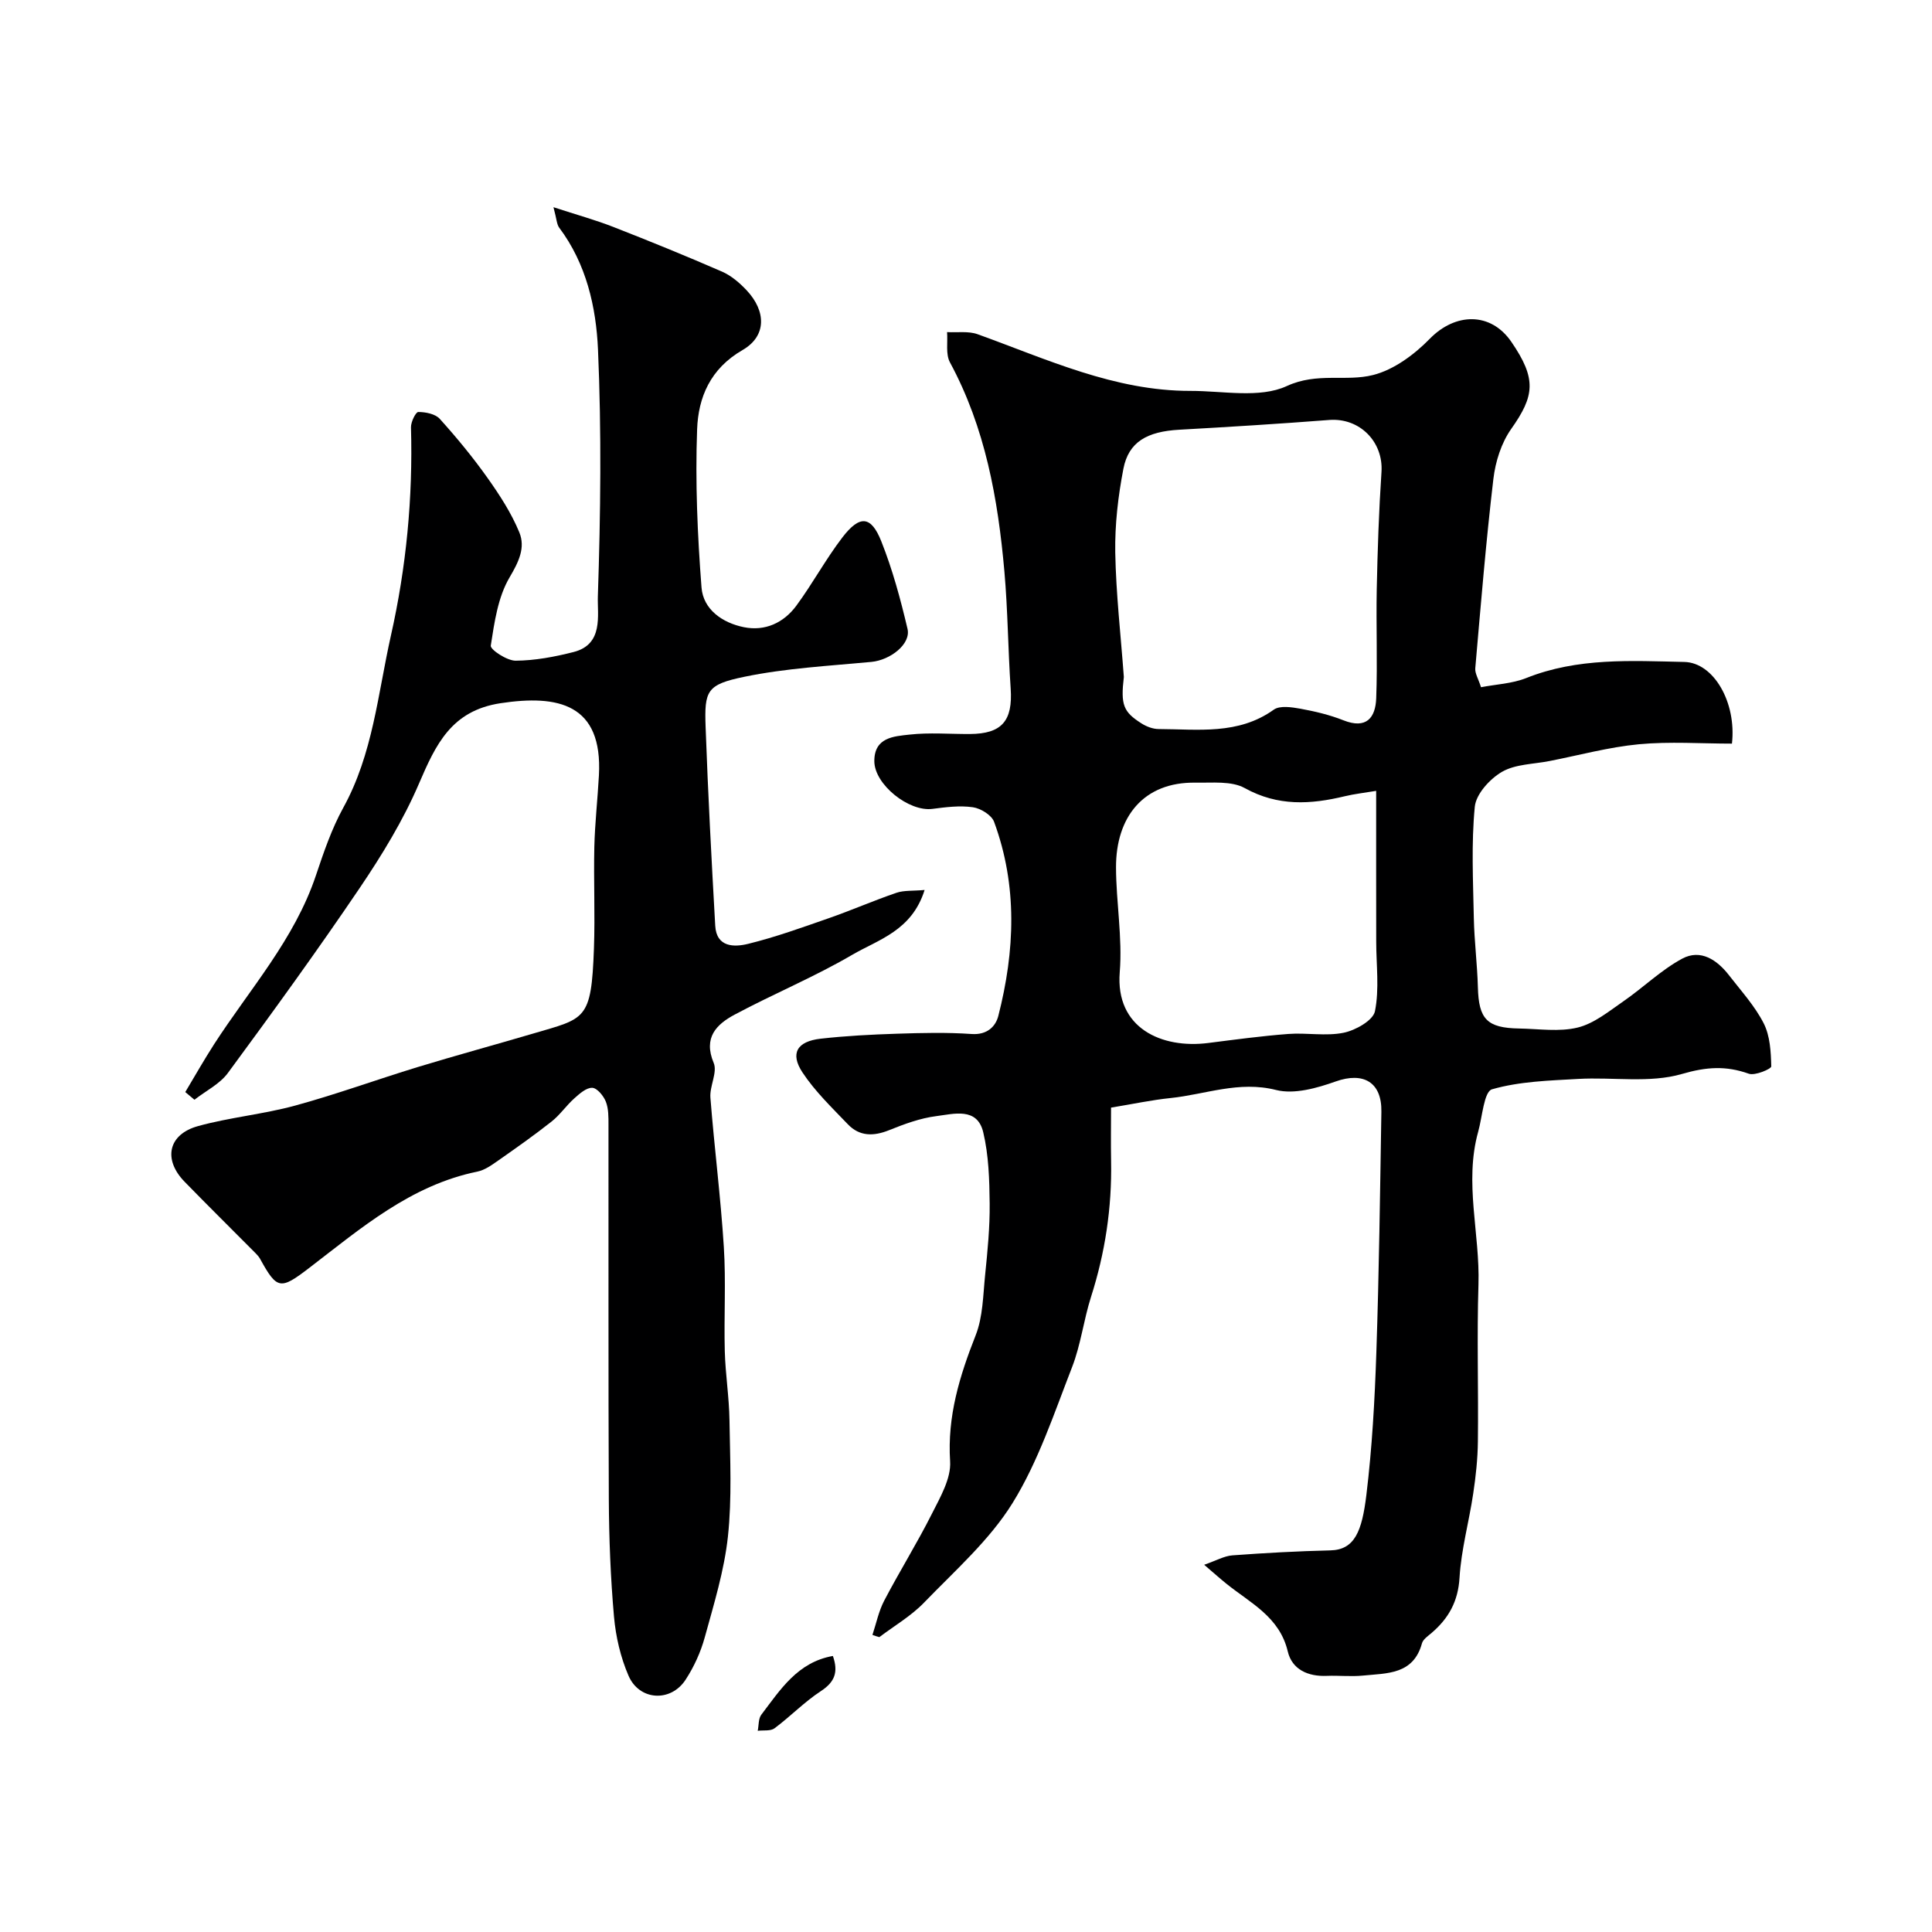 <svg enable-background="new 0 0 400 400" viewBox="0 0 400 400" xmlns="http://www.w3.org/2000/svg"><g fill="#000001"><path d="m180.63 338.49c.79-2.38 1.29-4.91 2.44-7.1 3.17-6.06 6.8-11.88 9.87-17.98 1.73-3.43 4-7.32 3.77-10.86-.6-9.33 1.96-17.64 5.29-26.09 1.51-3.83 1.53-8.3 1.96-12.5.5-4.91.99-9.85.94-14.78s-.2-9.99-1.33-14.75c-1.25-5.26-6.11-3.8-9.71-3.35-3.33.42-6.63 1.64-9.78 2.91-3.21 1.29-6.11 1.32-8.54-1.22-3.29-3.44-6.8-6.8-9.4-10.74-2.61-3.96-1.11-6.43 3.77-6.98 5.23-.59 10.5-.86 15.77-1.03 5.16-.17 10.35-.3 15.49.06 3.17.22 4.95-1.52 5.52-3.74 3.44-13.44 4.01-26.95-.88-40.2-.52-1.4-2.78-2.78-4.39-3.01-2.72-.39-5.6-.02-8.37.34-4.88.64-12.01-5.05-12.03-9.87-.02-4.96 4.06-5.15 7.29-5.51 4.11-.46 8.32-.1 12.49-.12 6.63-.04 8.9-2.72 8.45-9.4-.55-8.08-.59-16.19-1.3-24.25-1.33-15.03-3.95-29.75-11.27-43.29-.92-1.7-.43-4.16-.6-6.27 2.12.12 4.41-.25 6.33.44 14.36 5.18 28.34 11.76 44.07 11.73 6.72-.01 14.32 1.59 19.93-1 6.32-2.91 12.19-.85 17.88-2.29 4.31-1.09 8.55-4.24 11.75-7.52 5.24-5.36 12.57-5.62 16.88.67 5.26 7.68 4.8 11.16-.05 18.03-2.04 2.89-3.26 6.76-3.68 10.33-1.54 13.04-2.61 26.13-3.75 39.21-.09 1.05.63 2.16 1.19 3.92 3.08-.6 6.43-.73 9.37-1.9 10.63-4.25 21.71-3.57 32.72-3.33 6.09.13 10.83 8.39 9.86 16.91-6.38 0-12.87-.47-19.27.13-6.21.59-12.32 2.26-18.48 3.47-3.33.66-7.08.63-9.86 2.24-2.51 1.46-5.37 4.59-5.63 7.23-.74 7.62-.35 15.36-.2 23.06.1 4.77.71 9.53.84 14.3.17 6.6 1.86 8.44 8.54 8.55 4.06.07 8.3.74 12.13-.2 3.39-.83 6.44-3.35 9.44-5.42 4.13-2.85 7.81-6.48 12.19-8.84 3.81-2.05 7.23.25 9.71 3.46 2.5 3.23 5.33 6.33 7.16 9.92 1.33 2.61 1.5 5.92 1.57 8.93.01.52-3.37 1.97-4.65 1.51-4.74-1.68-8.73-1.43-13.83.05-6.69 1.95-14.29.62-21.48 1.03-6.01.34-12.17.51-17.86 2.15-1.66.48-2 5.71-2.86 8.79-2.93 10.54.39 21.08.06 31.63-.34 10.82.01 21.66-.12 32.49-.04 3.61-.43 7.24-.97 10.81-.86 5.81-2.48 11.56-2.83 17.39-.29 4.91-2.25 8.41-5.77 11.43-.75.65-1.78 1.32-2.01 2.17-1.78 6.5-7.25 6.17-12.19 6.67-2.47.25-5-.04-7.49.06-3.91.17-7.21-1.31-8.1-5.05-1.69-7.16-7.7-10-12.65-13.98-1.27-1.02-2.49-2.11-4.66-3.97 2.51-.87 4.14-1.82 5.84-1.95 6.75-.5 13.52-.87 20.29-1.03 5.05-.12 6.54-3.98 7.45-11.45 1.19-9.8 1.74-19.71 2.07-29.58.56-16.59.77-33.2 1.04-49.8.1-6.16-3.78-8.27-9.44-6.26-3.89 1.38-8.6 2.72-12.36 1.77-7.7-1.95-14.62.92-21.86 1.67-3.9.4-7.75 1.23-12.31 1.98 0 3.57-.06 7.34.01 11.11.18 9.6-1.23 18.93-4.16 28.09-1.52 4.77-2.11 9.87-3.91 14.51-3.72 9.55-6.99 19.52-12.32 28.14-4.78 7.72-11.94 14.01-18.35 20.65-2.68 2.77-6.14 4.78-9.24 7.13-.5-.12-.96-.29-1.43-.46zm52.05-198.33c-.68 5.78-.11 7.22 3.63 9.6 1.03.66 2.37 1.18 3.58 1.18 8.15.03 16.47 1.26 23.83-4.01 1.26-.9 3.71-.52 5.51-.2 3.02.55 6.06 1.27 8.91 2.4 4.74 1.88 6.64-.5 6.79-4.57.28-7.51-.04-15.04.11-22.56.17-8.09.44-16.19.98-24.26.43-6.27-4.52-11.28-10.82-10.79-10.34.8-20.69 1.44-31.05 2.02-6.66.37-10.48 2.52-11.56 8.07-1.1 5.68-1.78 11.56-1.69 17.33.16 8.61 1.15 17.2 1.78 25.79zm52.24 23.58c-2.44.41-4.49.63-6.48 1.11-7.1 1.71-13.86 2.12-20.72-1.68-2.76-1.53-6.74-1.07-10.17-1.13-10.83-.19-16.52 7.14-16.49 17.55.02 7.24 1.35 14.53.77 21.7-.93 11.62 8.73 15.87 18.32 14.65 5.52-.7 11.04-1.45 16.58-1.87 3.81-.29 7.77.5 11.45-.25 2.46-.5 6.11-2.55 6.49-4.46.93-4.64.26-9.59.26-14.42-.02-10.04-.01-20.05-.01-31.2z"/><path d="m191.43 184.26c-2.65 8.46-9.59 10.27-15 13.43-7.83 4.58-16.29 8.08-24.3 12.36-3.78 2.02-6.57 4.75-4.37 10.01.82 1.95-.86 4.81-.68 7.19.81 10.31 2.13 20.59 2.78 30.91.46 7.17.01 14.4.2 21.59.13 4.77.9 9.52.97 14.29.12 8.03.53 16.12-.32 24.07-.76 7.05-2.9 13.98-4.79 20.86-.84 3.07-2.23 6.12-3.97 8.79-3.07 4.72-9.58 4.36-11.82-.82-1.65-3.81-2.64-8.08-3.01-12.23-.71-8.07-1.03-16.19-1.07-24.29-.12-25.83-.04-51.66-.07-77.49 0-1.63.03-3.39-.55-4.85-.47-1.2-1.81-2.82-2.81-2.86-1.22-.05-2.64 1.22-3.72 2.19-1.67 1.49-2.96 3.42-4.71 4.8-3.58 2.83-7.32 5.46-11.06 8.08-1.33.93-2.77 1.97-4.3 2.28-13.79 2.82-24.08 11.71-34.76 19.9-6 4.6-6.69 4.58-10.2-1.8-.23-.43-.57-.81-.91-1.16-4.91-4.95-9.87-9.84-14.73-14.83-4.51-4.62-3.43-9.83 2.79-11.54 6.57-1.81 13.47-2.44 20.05-4.23 8.55-2.33 16.9-5.39 25.39-7.98 7.91-2.41 15.9-4.58 23.84-6.92 10.92-3.22 12.13-2.65 12.67-17.68.25-6.99-.08-14 .08-20.99.12-4.94.68-9.86.95-14.8.81-14.85-8.49-16.75-20.36-14.95-10.21 1.55-13.42 8.56-16.91 16.68-3.25 7.57-7.64 14.75-12.27 21.6-8.78 12.97-17.98 25.66-27.27 38.27-1.69 2.3-4.59 3.72-6.93 5.55-.63-.53-1.27-1.06-1.9-1.59 1.97-3.29 3.86-6.63 5.94-9.86 7.39-11.45 16.67-21.74 21.11-35 1.6-4.76 3.24-9.61 5.65-13.99 6.15-11.14 7.17-23.62 9.87-35.64 3.19-14.17 4.57-28.58 4.16-43.14-.03-1.1.98-3.17 1.51-3.17 1.51 0 3.52.39 4.45 1.42 3.51 3.89 6.86 7.96 9.89 12.23 2.51 3.54 4.94 7.28 6.58 11.27 1.3 3.15-.11 6.09-2.01 9.31-2.42 4.09-3.15 9.3-3.9 14.14-.13.82 3.35 3.13 5.15 3.12 4.01-.03 8.09-.8 12.01-1.8 6.23-1.6 4.88-7.62 5.01-11.52.57-17.01.77-34.08.03-51.08-.39-8.83-2.41-17.76-8.03-25.25-.52-.69-.52-1.76-1.19-4.24 4.84 1.58 8.67 2.63 12.35 4.07 7.58 2.96 15.12 6.03 22.58 9.28 1.89.83 3.62 2.32 5.06 3.85 4.05 4.31 4.18 9.47-.84 12.37-6.69 3.86-9.17 9.81-9.41 16.42-.4 10.89.07 21.85.91 32.73.35 4.56 4.32 7.33 8.76 8.23 4.39.89 8.25-.9 10.86-4.43 3.38-4.58 6.1-9.66 9.56-14.17 3.59-4.67 5.93-4.49 8.05.84 2.32 5.84 3.98 11.98 5.42 18.1.75 3.17-3.58 6.48-7.48 6.85-8.79.83-17.69 1.3-26.3 3.08-7.79 1.61-8.3 2.85-8.02 10.43.49 13.71 1.22 27.41 1.99 41.1.25 4.53 3.97 4.47 6.83 3.76 5.66-1.39 11.18-3.39 16.69-5.31 4.71-1.64 9.29-3.65 14.01-5.26 1.56-.53 3.4-.36 5.82-.58z"/><path d="m172.44 342.85c1.17 3.34.39 5.39-2.48 7.27-3.42 2.24-6.32 5.26-9.61 7.71-.82.61-2.29.36-3.47.51.23-1.13.12-2.51.75-3.34 3.93-5.16 7.49-10.86 14.81-12.15z"/></g></svg>